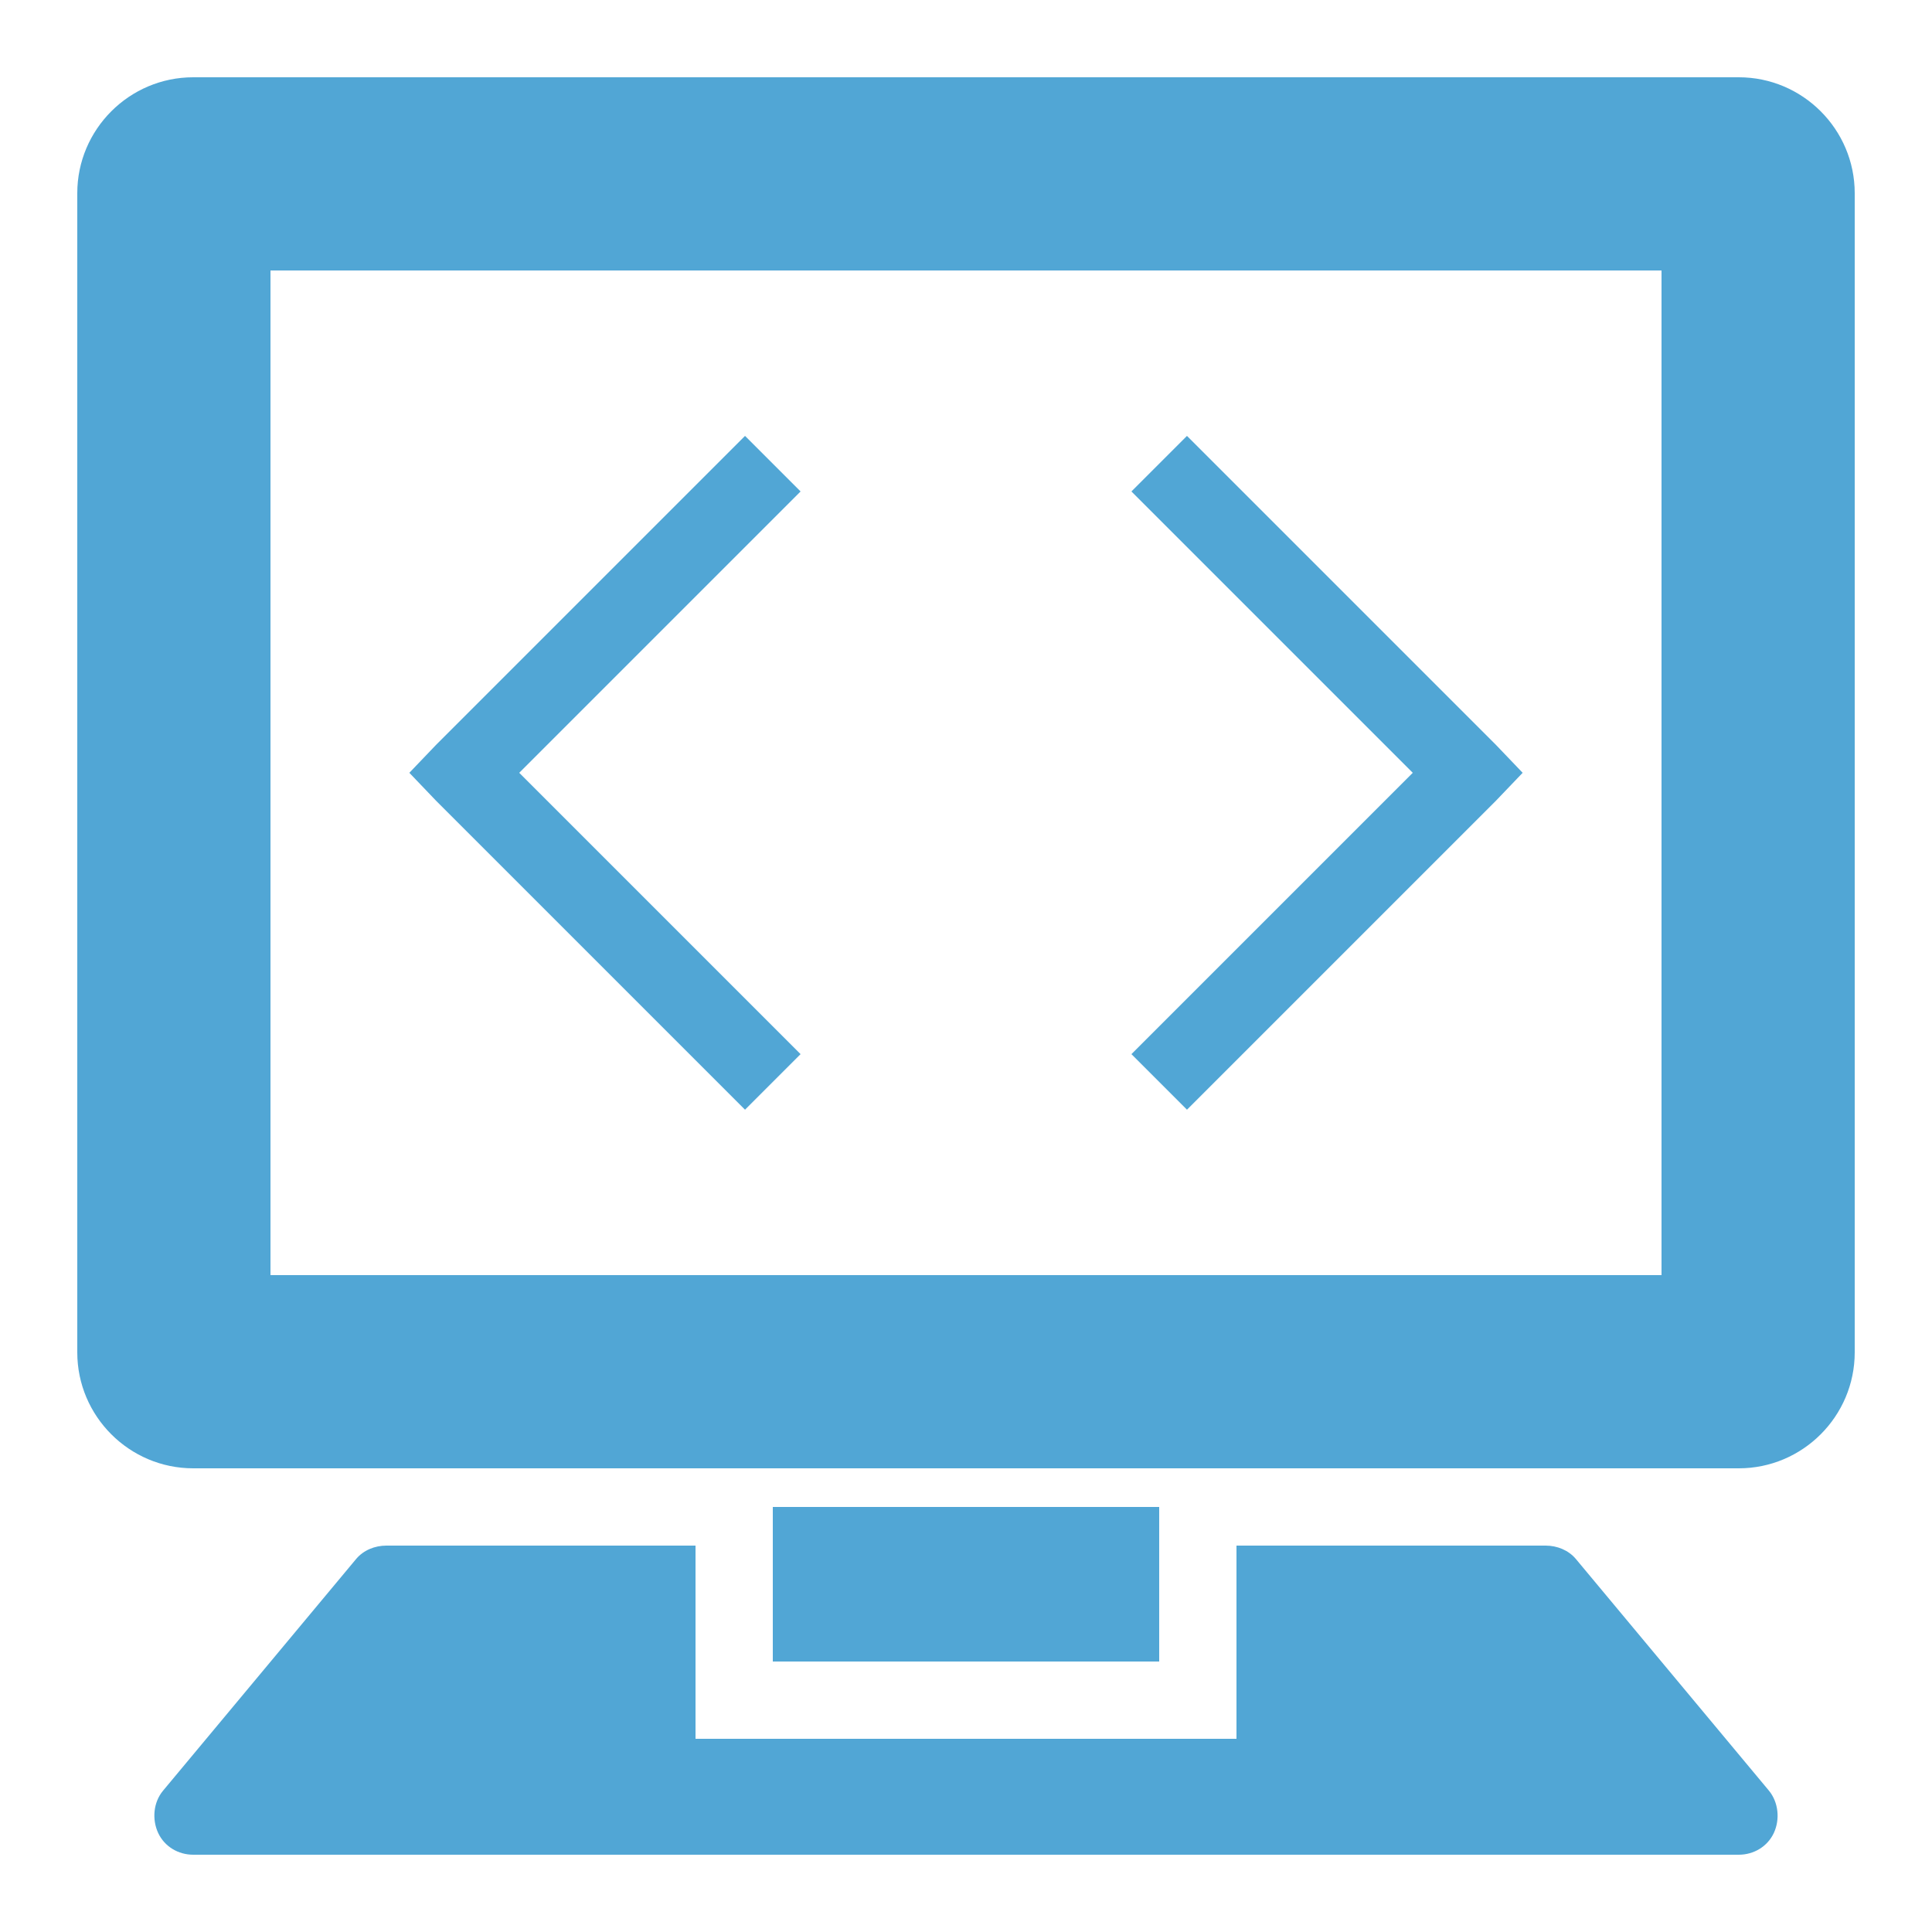 <svg xmlns="http://www.w3.org/2000/svg" x="0px" y="0px"
     width="50" height="50"
     viewBox="0 0 224 224"
     style=" fill:#000000;"><g fill="none" fill-rule="nonzero" stroke="none" stroke-width="1" stroke-linecap="butt" stroke-linejoin="miter" stroke-miterlimit="10" stroke-dasharray="" stroke-dashoffset="0" font-family="none" font-weight="none" font-size="none" text-anchor="none" style="mix-blend-mode: normal"><path d="M0,224v-224h224v224z" fill="none"></path><g fill="#51a6d5"><g id="surface1"><path d="M22.4,8.96c-7.402,0 -13.44,6.037 -13.44,13.44v134.4c0,7.402 6.037,13.44 13.44,13.44h179.2c7.402,0 13.44,-6.037 13.44,-13.44v-134.4c0,-7.402 -6.037,-13.44 -13.44,-13.44zM31.36,31.36h161.28v116.48h-161.28zM86.38,50.54l-35.84,35.84l-3.08,3.22l3.08,3.22l35.84,35.84l6.44,-6.44l-32.62,-32.62l32.62,-32.62zM137.62,50.54l-6.44,6.44l32.62,32.62l-32.62,32.62l6.44,6.44l35.84,-35.84l3.08,-3.22l-3.08,-3.22zM89.6,174.72v17.92h44.8v-17.92zM44.8,179.2c-1.33,0 -2.643,0.525 -3.5,1.54l-22.4,26.88c-1.12,1.347 -1.295,3.325 -0.56,4.9c0.735,1.575 2.328,2.52 4.06,2.52h179.2c1.732,0 3.325,-0.945 4.06,-2.52c0.735,-1.575 0.542,-3.553 -0.56,-4.9l-22.4,-26.88c-0.858,-1.015 -2.17,-1.54 -3.5,-1.54h-35.84v22.4h-62.72v-22.4z"></path></g></g></g></svg>